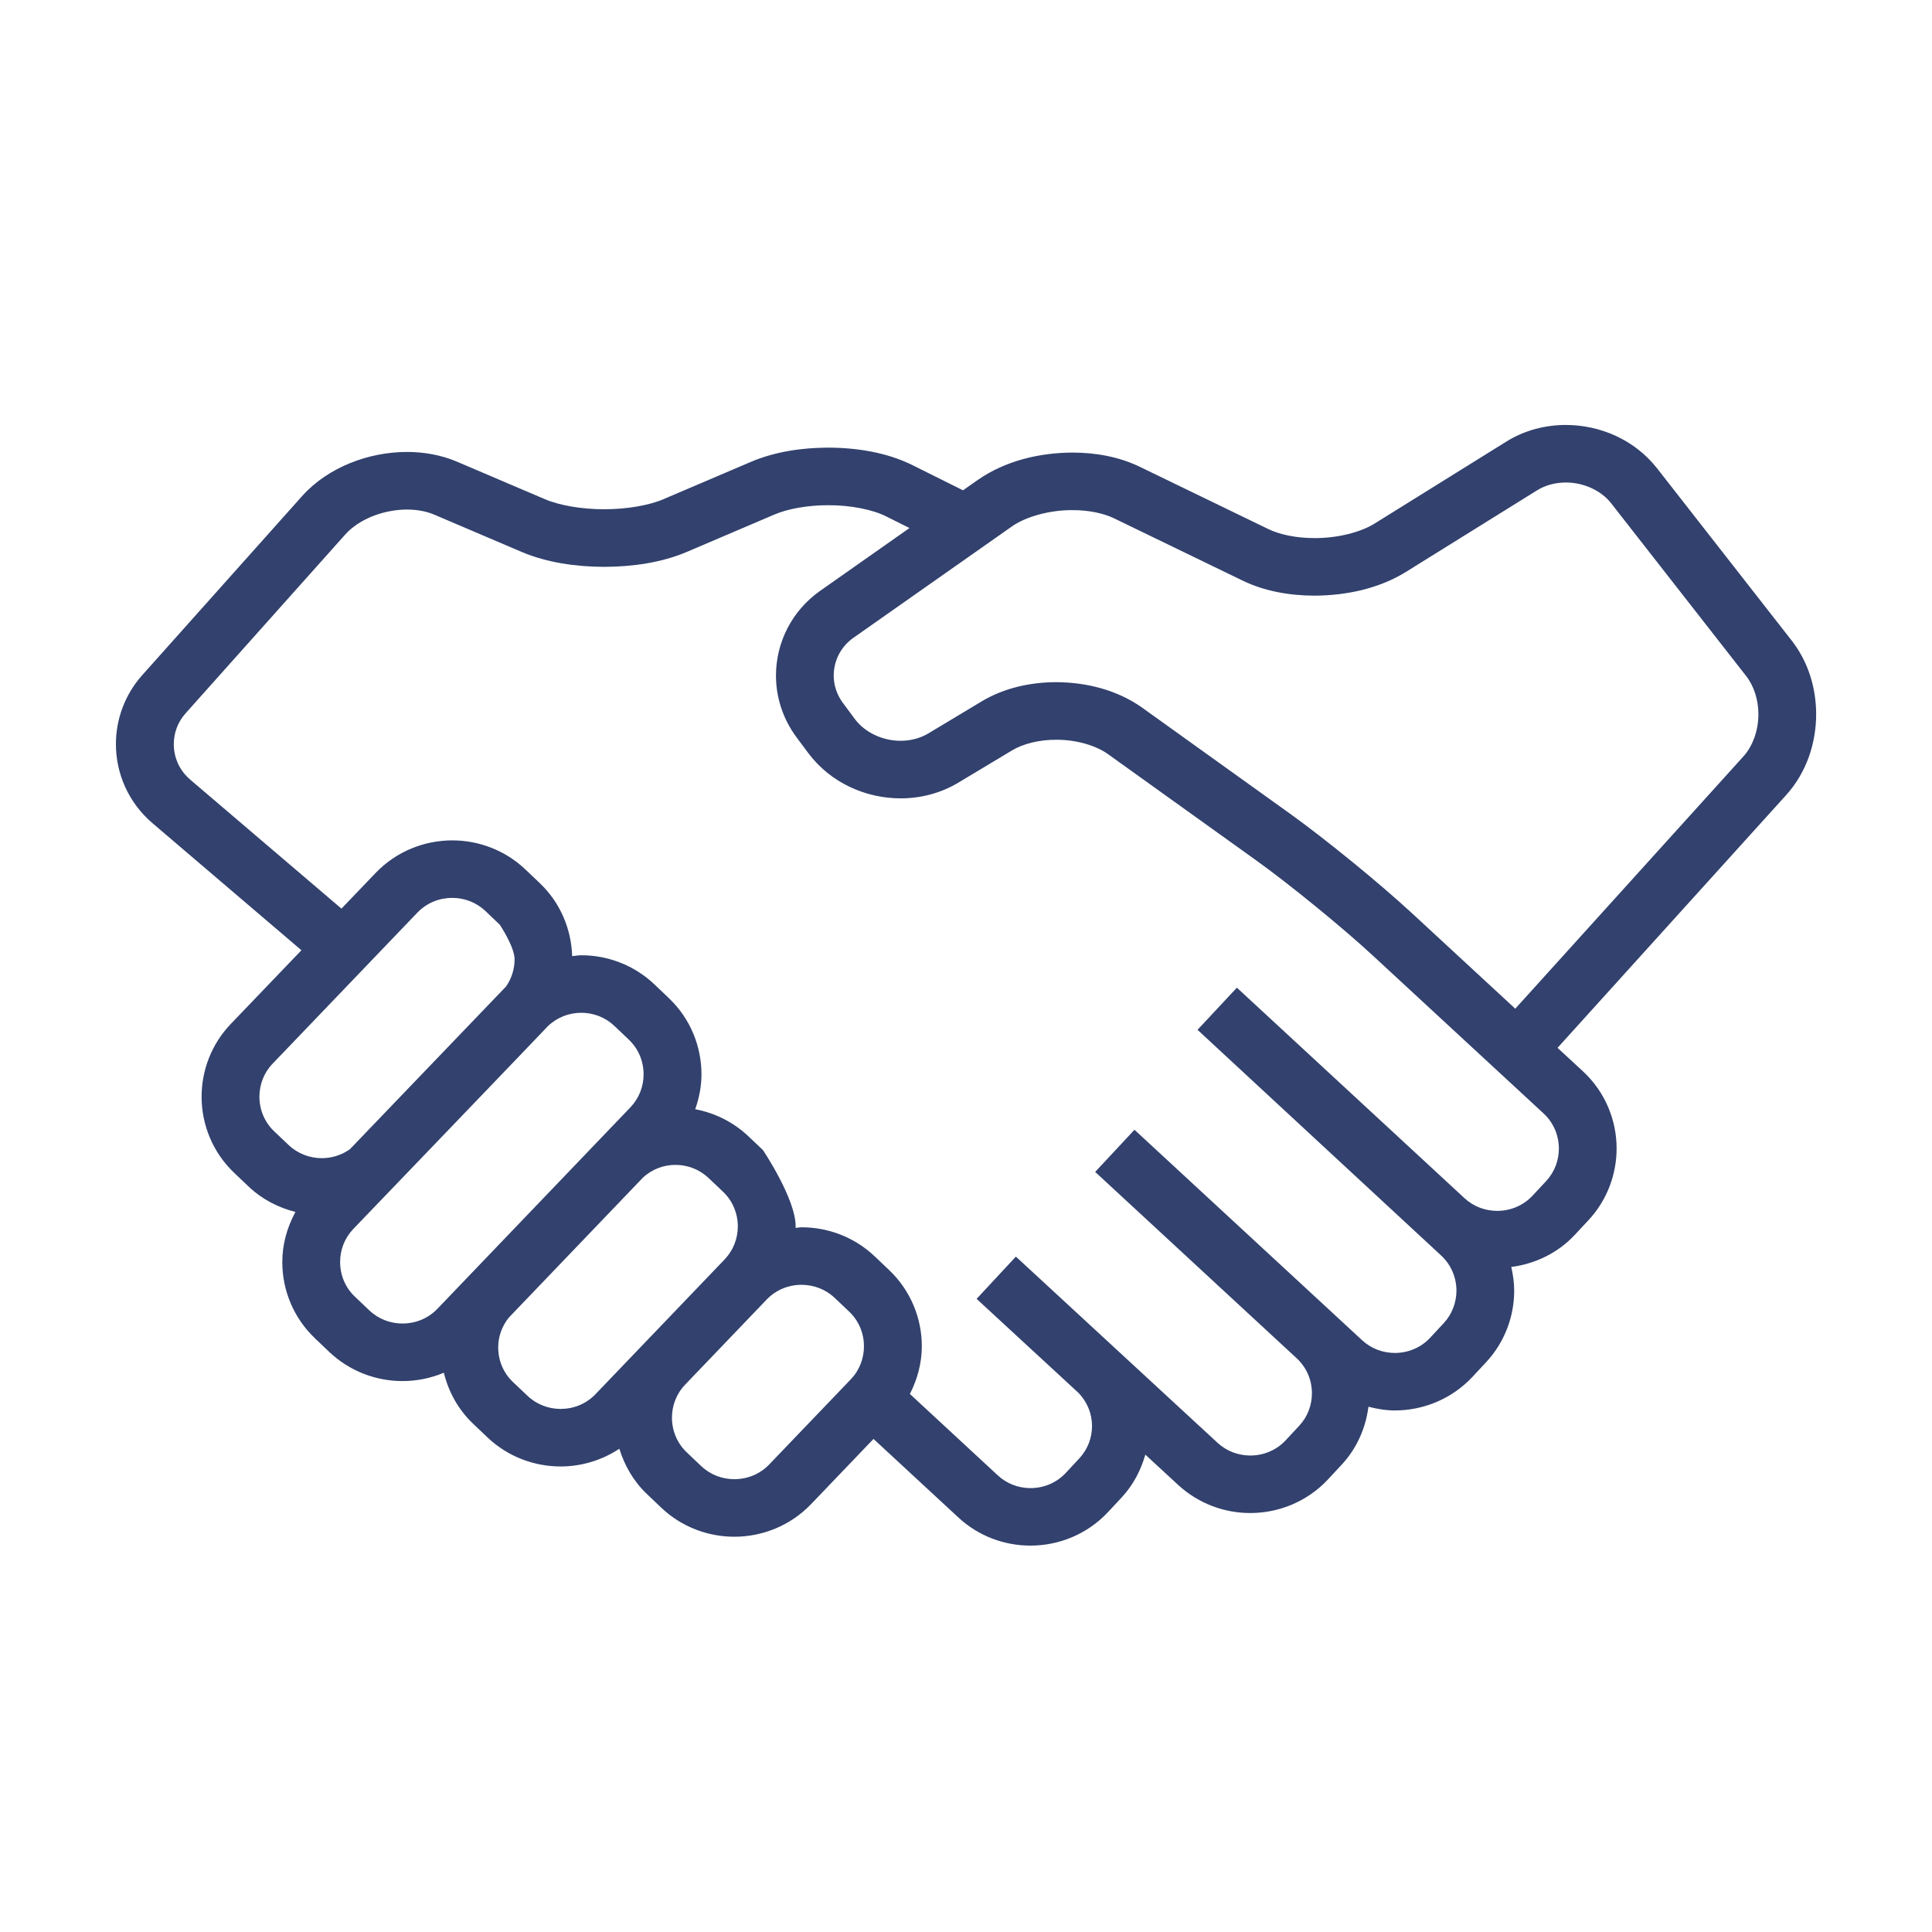 <svg height='100px' width='100px'  fill="#32416d" xmlns="http://www.w3.org/2000/svg" xmlns:xlink="http://www.w3.org/1999/xlink" version="1.1" x="0px" y="0px" viewBox="0 0 100 100" enable-background="new 0 0 100 100" xml:space="preserve"><path d="M94.004,36.967c-0.002-1.336-0.395-2.691-1.264-3.808l-6.973-8.922c-1.168-1.483-2.945-2.238-4.721-2.241  c-1.057,0-2.133,0.271-3.084,0.864l-6.799,4.23c-0.715,0.456-1.941,0.769-3.125,0.761c-0.92,0.004-1.809-0.18-2.396-0.47  l-6.658-3.225c-1.074-0.517-2.271-0.729-3.475-0.731c-1.729,0.008-3.48,0.433-4.887,1.408l-0.777,0.545  c-0.621-0.31-1.57-0.782-2.645-1.317c-1.289-0.632-2.805-0.887-4.336-0.892c-1.383,0.004-2.766,0.217-3.98,0.73l-4.535,1.935  c-0.738,0.32-1.912,0.529-3.078,0.524c-1.166,0.005-2.338-0.204-3.076-0.524l-4.539-1.936c-0.828-0.353-1.713-0.504-2.59-0.505  c-1.01,0.001-2.014,0.2-2.947,0.578c-0.932,0.38-1.797,0.941-2.486,1.711l-8.264,9.255C6.453,35.96,5.998,37.248,6,38.516  c-0.002,1.512,0.645,3.029,1.893,4.092l7.709,6.577L11.945,53c-1.008,1.052-1.51,2.416-1.51,3.765  c-0.002,1.435,0.568,2.884,1.697,3.951l0.742,0.705c0.699,0.663,1.539,1.085,2.418,1.31c-0.441,0.811-0.682,1.7-0.68,2.591  c-0.002,1.436,0.568,2.884,1.695,3.952l-0.002-0.001l0.744,0.708c1.059,1.004,2.432,1.504,3.785,1.503  c0.727,0.001,1.455-0.145,2.139-0.431c0.24,0.974,0.736,1.9,1.516,2.64l0.744,0.708c1.059,1.004,2.43,1.504,3.785,1.503  c1.059,0.001,2.123-0.311,3.039-0.917c0.268,0.862,0.727,1.679,1.426,2.343l0.744,0.708c1.057,1.004,2.43,1.504,3.783,1.503  c1.441,0.001,2.896-0.565,3.971-1.687l3.232-3.375l4.391,4.064c1.051,0.975,2.4,1.46,3.732,1.457  c1.463,0.003,2.939-0.583,4.016-1.736l0.701-0.751c0.605-0.65,1-1.419,1.229-2.222l1.701,1.57c1.053,0.971,2.4,1.454,3.73,1.453  c1.465,0.001,2.945-0.585,4.023-1.739l0.697-0.75c0.805-0.86,1.258-1.925,1.398-3.013c0.449,0.115,0.904,0.193,1.363,0.193  c1.465,0,2.941-0.585,4.02-1.738l0.699-0.75c0.977-1.047,1.463-2.39,1.461-3.714c0-0.411-0.059-0.82-0.15-1.224  c1.215-0.161,2.393-0.703,3.289-1.665l0.701-0.751c0.977-1.047,1.461-2.39,1.461-3.715c0.002-1.458-0.586-2.929-1.746-4.001  l-1.311-1.211l11.832-13.082C93.512,39.976,94.002,38.46,94.004,36.967z M14.197,58.562c-0.514-0.486-0.768-1.133-0.77-1.797  c0.002-0.623,0.225-1.231,0.684-1.71l7.49-7.816c0.488-0.509,1.139-0.764,1.807-0.765c0.625,0.001,1.236,0.226,1.719,0.681  l0.74,0.706c0,0,0.766,1.133,0.768,1.798c-0.002,0.498-0.152,0.983-0.443,1.403c-0.025,0.025-8.084,8.424-8.084,8.424  c-0.428,0.303-0.934,0.459-1.449,0.461c-0.627-0.002-1.24-0.226-1.719-0.68L14.197,58.562z M20.836,68.506  c-0.627-0.001-1.238-0.226-1.719-0.68l-0.744-0.707l-0.002-0.001c-0.51-0.484-0.766-1.133-0.766-1.797  c0-0.623,0.225-1.231,0.682-1.71c0,0,9.984-10.393,10.068-10.493c0.477-0.459,1.092-0.696,1.727-0.697  c0.627,0.001,1.238,0.225,1.719,0.68l0.744,0.708l0,0c0.512,0.484,0.766,1.132,0.768,1.797c-0.002,0.623-0.227,1.232-0.684,1.711  l-9.988,10.426C22.154,68.25,21.504,68.504,20.836,68.506z M29.02,72.926c-0.627-0.001-1.238-0.226-1.719-0.681l-0.746-0.707  c-0.512-0.485-0.768-1.133-0.768-1.797c0-0.556,0.189-1.095,0.551-1.544l6.953-7.257c0.469-0.423,1.057-0.646,1.666-0.646  c0.627,0.001,1.238,0.225,1.719,0.68l0.746,0.708l0,0c0.51,0.484,0.766,1.132,0.768,1.796c-0.002,0.624-0.229,1.233-0.684,1.711  l-6.682,6.973C30.338,72.67,29.688,72.924,29.02,72.926z M39.816,75.799c-0.486,0.508-1.137,0.762-1.805,0.764  c-0.627-0.001-1.238-0.226-1.719-0.681l-0.744-0.707c-0.51-0.484-0.766-1.133-0.768-1.797c0.002-0.624,0.227-1.233,0.684-1.71  l4.217-4.403c0.488-0.508,1.139-0.763,1.807-0.764c0.625,0.001,1.238,0.225,1.719,0.681l0.746,0.707l0,0  c0.51,0.484,0.764,1.132,0.766,1.796c-0.002,0.624-0.227,1.233-0.684,1.711L39.816,75.799z M80.023,61.138l-0.699,0.75  c-0.488,0.522-1.15,0.786-1.828,0.787c-0.615-0.001-1.217-0.217-1.695-0.659L64.021,51.122l-2.037,2.181l12.609,11.681  c0.525,0.486,0.789,1.146,0.793,1.82c-0.004,0.614-0.221,1.212-0.664,1.688l-0.697,0.75c-0.488,0.522-1.15,0.785-1.828,0.787  c-0.615-0.002-1.219-0.219-1.693-0.658L58.721,58.477l-2.035,2.181l10.457,9.67c0.504,0.483,0.762,1.126,0.762,1.786  c0,0.612-0.217,1.211-0.66,1.686l-0.699,0.75c-0.486,0.522-1.15,0.786-1.83,0.788c-0.617-0.002-1.219-0.219-1.695-0.658  l-10.436-9.635h-0.002l-0.002-0.002l-2.031,2.185l0.002,0.002l0,0l0.039,0.037l5.227,4.824c0.463,0.476,0.703,1.086,0.705,1.717  c-0.002,0.609-0.217,1.205-0.66,1.68l-0.699,0.751c-0.488,0.522-1.148,0.784-1.824,0.786c-0.615-0.002-1.217-0.218-1.693-0.659  l-4.551-4.214c0.396-0.777,0.617-1.62,0.617-2.466c0.002-1.435-0.568-2.882-1.695-3.951l-0.746-0.708  c-1.057-1.003-2.428-1.504-3.781-1.502c-0.105,0-0.211,0.024-0.314,0.03c0-0.025,0.006-0.051,0.006-0.076  c0.002-1.435-1.695-3.953-1.695-3.953l-0.744-0.706c-0.791-0.75-1.756-1.218-2.76-1.406c0.207-0.586,0.324-1.196,0.324-1.807  c0-1.435-0.568-2.883-1.695-3.951l-0.744-0.708c-1.059-1.004-2.43-1.505-3.783-1.504c-0.158,0-0.314,0.032-0.471,0.046  c-0.043-1.378-0.598-2.755-1.678-3.781v-0.001l-0.742-0.705c-1.059-1.005-2.43-1.506-3.783-1.505  c-1.443-0.001-2.896,0.565-3.971,1.687l-1.768,1.845l-7.832-6.68c-0.563-0.482-0.844-1.148-0.846-1.832  c0.002-0.573,0.197-1.134,0.613-1.6l8.264-9.255c0.328-0.368,0.813-0.701,1.381-0.932c0.568-0.231,1.213-0.358,1.816-0.357  c0.525,0,1.018,0.095,1.412,0.265l4.537,1.936c1.279,0.539,2.764,0.76,4.256,0.765c1.494-0.005,2.977-0.226,4.256-0.765l4.535-1.935  c0.699-0.305,1.754-0.494,2.803-0.49c1.16-0.007,2.322,0.233,2.996,0.577c0.428,0.213,0.834,0.415,1.211,0.604l-4.625,3.251  c-1.486,1.045-2.287,2.707-2.285,4.384c-0.002,1.11,0.35,2.24,1.066,3.199l-0.002-0.002l0.611,0.821  c1.16,1.542,2.969,2.335,4.777,2.339c1.021,0,2.061-0.258,2.988-0.814l2.766-1.661c0.564-0.345,1.416-0.563,2.297-0.559  c1.035-0.006,2.078,0.3,2.705,0.761l7.652,5.486c1.703,1.22,4.477,3.483,6.014,4.907l8.857,8.189  c0.525,0.487,0.789,1.144,0.791,1.819C80.686,60.063,80.467,60.662,80.023,61.138z M90.229,39.163L78.43,52.21l-5.357-4.952  c-1.678-1.549-4.445-3.808-6.301-5.141l-7.65-5.486c-1.297-0.919-2.885-1.316-4.455-1.322c-1.336,0.004-2.682,0.295-3.844,0.987  l-2.764,1.661c-0.424,0.255-0.924,0.385-1.443,0.386c-0.928,0.003-1.857-0.43-2.375-1.135l-0.609-0.82l-0.002-0.002  c-0.324-0.437-0.475-0.927-0.477-1.423c0.004-0.75,0.35-1.478,1.02-1.951l8.178-5.746c0.707-0.512,1.965-0.871,3.16-0.862  c0.83-0.004,1.623,0.163,2.166,0.431l6.658,3.225c1.135,0.545,2.416,0.768,3.705,0.771c1.656-0.008,3.33-0.368,4.709-1.215  l6.801-4.231c0.434-0.271,0.955-0.411,1.498-0.411c0.918-0.002,1.838,0.414,2.359,1.093l6.973,8.922  c0.402,0.511,0.635,1.232,0.635,1.979C91.016,37.804,90.721,38.626,90.229,39.163z"></path></svg>